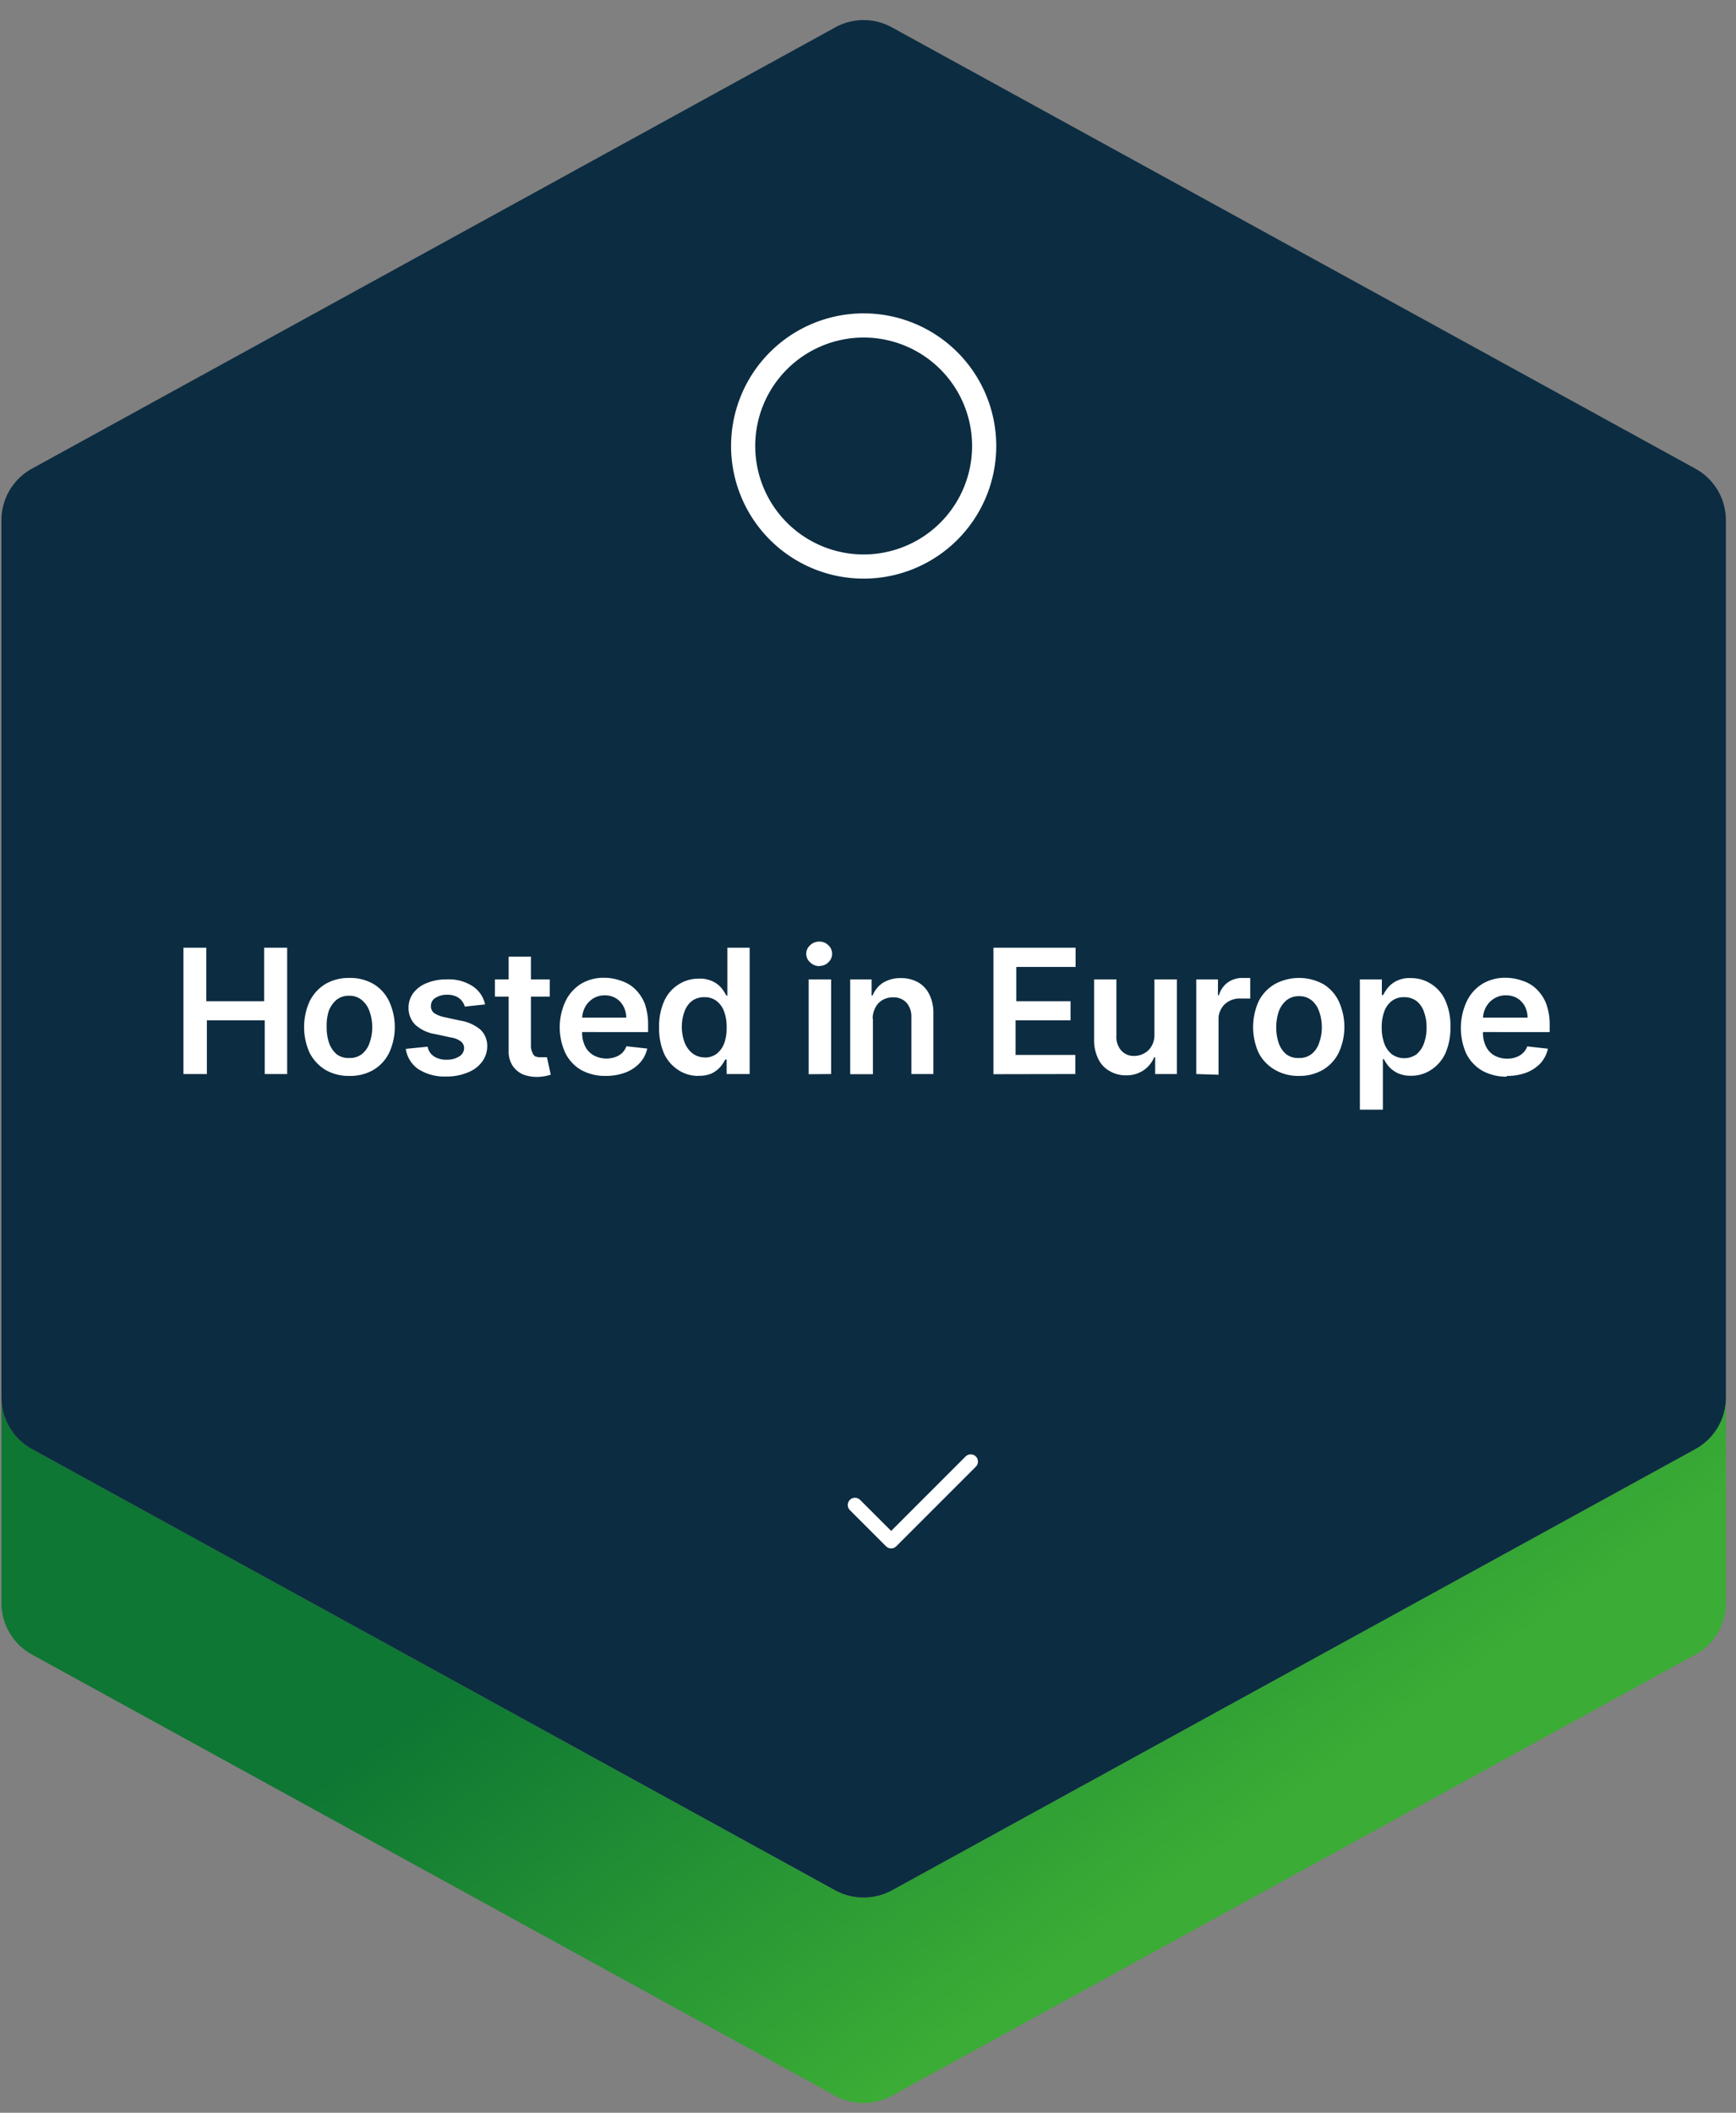 <svg xmlns="http://www.w3.org/2000/svg" xmlns:xlink="http://www.w3.org/1999/xlink" viewBox="0 0 120 146"><rect x="0" y="0" width="120" height="146" fill="#808080" stroke="none"/><defs><style>.a{fill:url(#a);}.b{fill:#0c2c41;}.c,.d{fill:none;stroke:#fff;stroke-linecap:round;stroke-linejoin:round;}.c{stroke-width:1.67px;}.e{fill:#fff;}</style><linearGradient id="a" x1="44.55" y1="65.06" x2="90.54" y2="0.14" gradientTransform="matrix(1, 0, 0, -1, 0, 148)" gradientUnits="userSpaceOnUse"><stop offset="0.25" stop-color="#0e7733"></stop><stop offset="0.75" stop-color="#3bac35"></stop></linearGradient></defs><title>hosted in europe</title><path class="a" d="M119.3,110.78a4.06,4.06,0,0,1-2.1,3.55l-55.56,30.5a4.09,4.09,0,0,1-3.9,0L2.2,114.33a4.06,4.06,0,0,1-2.1-3.55V96.58a4.06,4.06,0,0,0,2.1,3.55l55.54,30.5a4.09,4.09,0,0,0,3.9,0l55.56-30.5a4.06,4.06,0,0,0,2.1-3.55Z"></path><path class="b" d="M.1,35.94a4.06,4.06,0,0,1,2.1-3.55L57.74,1.89a4.05,4.05,0,0,1,3.91,0l55.55,30.5a4.06,4.06,0,0,1,2.1,3.55V96.58a4.06,4.06,0,0,1-2.1,3.55l-55.55,30.5a4.11,4.11,0,0,1-3.91,0L2.2,100.13A4.06,4.06,0,0,1,.1,96.58Z"></path><path class="c" d="M59.7,39.15a8.33,8.33,0,1,0-8.33-8.33A8.33,8.33,0,0,0,59.7,39.15Z"></path><path class="d" d="M67.1,101l-5.5,5.5L59.1,104"></path><path class="e" d="M12.68,74.22V65.49h1.58v3.7h4v-3.7h1.59v8.73H18.3V70.51h-4v3.71Zm11.48.13a3.21,3.21,0,0,1-1.67-.42,3,3,0,0,1-1.09-1.18,4.34,4.34,0,0,1,0-3.55A2.92,2.92,0,0,1,22.49,68a3.21,3.21,0,0,1,1.67-.42,3.17,3.17,0,0,1,1.66.42A2.77,2.77,0,0,1,26.9,69.2a4.23,4.23,0,0,1,0,3.55,2.8,2.8,0,0,1-1.08,1.18A3.17,3.17,0,0,1,24.16,74.35Zm0-1.24a1.32,1.32,0,0,0,.87-.28,1.66,1.66,0,0,0,.52-.78A3.06,3.06,0,0,0,25.73,71a3.16,3.16,0,0,0-.18-1.09A1.71,1.71,0,0,0,25,69.1a1.32,1.32,0,0,0-.87-.29,1.35,1.35,0,0,0-.88.29,1.9,1.9,0,0,0-.53.78A3.41,3.41,0,0,0,22.58,71a3.31,3.31,0,0,0,.17,1.08,1.84,1.84,0,0,0,.53.78A1.35,1.35,0,0,0,24.16,73.11Zm9.37-3.7-1.4.15a1.1,1.1,0,0,0-.21-.4,1,1,0,0,0-.39-.3,1.41,1.41,0,0,0-.61-.12,1.48,1.48,0,0,0-.81.21.63.63,0,0,0-.32.54A.59.59,0,0,0,30,70a2.08,2.08,0,0,0,.72.29l1.11.24a2.86,2.86,0,0,1,1.39.63,1.56,1.56,0,0,1,.46,1.14,1.81,1.81,0,0,1-.37,1.09,2.24,2.24,0,0,1-1,.73,3.64,3.64,0,0,1-1.45.27,3.37,3.37,0,0,1-1.93-.5,2.05,2.05,0,0,1-.88-1.41l1.51-.15A1,1,0,0,0,30,73a1.52,1.52,0,0,0,.87.23,1.55,1.55,0,0,0,.88-.23.67.67,0,0,0,.33-.56.57.57,0,0,0-.21-.46,1.39,1.39,0,0,0-.67-.28l-1.11-.24a2.66,2.66,0,0,1-1.4-.66,1.64,1.64,0,0,1-.45-1.18,1.69,1.69,0,0,1,.33-1,2.16,2.16,0,0,1,.94-.69,3.5,3.5,0,0,1,1.38-.25,3,3,0,0,1,1.81.49A2,2,0,0,1,33.53,69.41ZM38,67.68v1.19H34.21V67.68Zm-2.84-1.57h1.54v6.14a1,1,0,0,0,.1.48A.48.48,0,0,0,37,73a1,1,0,0,0,.35.06l.27,0,.19,0,.26,1.21-.36.09a3.69,3.69,0,0,1-.55.06,2.69,2.69,0,0,1-1-.17,1.68,1.68,0,0,1-.73-.61,1.8,1.8,0,0,1-.27-1Zm6.71,8.24a3.42,3.42,0,0,1-1.7-.41,2.8,2.8,0,0,1-1.09-1.17,4.26,4.26,0,0,1,0-3.56A2.9,2.9,0,0,1,40.14,68a3,3,0,0,1,1.63-.43,3.25,3.25,0,0,1,1.14.2,2.45,2.45,0,0,1,1,.59,2.86,2.86,0,0,1,.66,1,4.4,4.4,0,0,1,.23,1.49v.47H39.4v-1h3.89a1.68,1.68,0,0,0-.2-.79,1.45,1.45,0,0,0-.52-.55,1.51,1.51,0,0,0-.78-.2A1.54,1.54,0,0,0,41,69a1.62,1.62,0,0,0-.56.6,1.79,1.79,0,0,0-.2.8v.91a2.12,2.12,0,0,0,.21,1,1.47,1.47,0,0,0,.59.62,1.86,1.86,0,0,0,1.48.12,1.35,1.35,0,0,0,.48-.28,1.27,1.27,0,0,0,.3-.47l1.44.16a2.14,2.14,0,0,1-.52,1,2.61,2.61,0,0,1-1,.66A3.84,3.84,0,0,1,41.85,74.35Zm6.41,0a2.48,2.48,0,0,1-1.38-.4,2.7,2.7,0,0,1-1-1.15A4.36,4.36,0,0,1,45.56,71a4.22,4.22,0,0,1,.36-1.84,2.62,2.62,0,0,1,1-1.14,2.51,2.51,0,0,1,1.37-.39,2,2,0,0,1,1,.2,1.73,1.73,0,0,1,.59.46,3.11,3.11,0,0,1,.33.51h.07V65.49h1.54v8.73H50.23v-1h-.1a2.65,2.65,0,0,1-.34.51,2,2,0,0,1-.6.45A2.14,2.14,0,0,1,48.26,74.34Zm.43-1.27a1.37,1.37,0,0,0,.83-.26,1.68,1.68,0,0,0,.53-.75A3.15,3.15,0,0,0,50.23,71a3.11,3.11,0,0,0-.18-1.11,1.57,1.57,0,0,0-.52-.72,1.32,1.32,0,0,0-.84-.26,1.4,1.4,0,0,0-.86.26,1.59,1.59,0,0,0-.52.75A3,3,0,0,0,47.13,71,3.08,3.08,0,0,0,47.31,72a1.75,1.75,0,0,0,.52.76A1.36,1.36,0,0,0,48.69,73.07Zm7.19,1.15V67.68h1.55v6.54Zm.78-7.47A.88.88,0,0,1,56,66.5a.78.78,0,0,1,0-1.18.88.88,0,0,1,.63-.25.85.85,0,0,1,.63.25.8.8,0,0,1,0,1.18A.85.85,0,0,1,56.66,66.75Zm3.66,3.64v3.83H58.77V67.68h1.48v1.11h.07a1.88,1.88,0,0,1,.72-.88,2.31,2.31,0,0,1,1.24-.32,2.37,2.37,0,0,1,1.18.29,1.93,1.93,0,0,1,.78.84,2.87,2.87,0,0,1,.28,1.33v4.17H63V70.29a1.46,1.46,0,0,0-.34-1,1.2,1.2,0,0,0-.93-.37,1.43,1.43,0,0,0-.72.18,1.27,1.27,0,0,0-.49.51A1.67,1.67,0,0,0,60.32,70.39Zm8.33,3.83V65.49h5.68v1.33h-4.1v2.37H74v1.32h-3.8V72.9h4.13v1.32ZM79.8,71.47V67.68h1.55v6.54h-1.5V73.06h-.07a2,2,0,0,1-.73.9,2.13,2.13,0,0,1-1.24.35A2.18,2.18,0,0,1,76.68,74a1.91,1.91,0,0,1-.77-.84,2.89,2.89,0,0,1-.28-1.34V67.68h1.54V71.6a1.41,1.41,0,0,0,.34,1,1.16,1.16,0,0,0,.9.37,1.41,1.41,0,0,0,.66-.17,1.29,1.29,0,0,0,.52-.49A1.53,1.53,0,0,0,79.8,71.47Zm2.89,2.75V67.68h1.5v1.09h.07a1.66,1.66,0,0,1,.61-.88,1.74,1.74,0,0,1,1-.31h.29l.26,0V69L86.11,69l-.4,0a1.48,1.48,0,0,0-.76.19,1.25,1.25,0,0,0-.52.5,1.35,1.35,0,0,0-.2.73v3.85Zm7.11.13a3.21,3.21,0,0,1-1.67-.42A2.89,2.89,0,0,1,87,72.75a4.34,4.34,0,0,1,0-3.55A2.86,2.86,0,0,1,88.13,68a3.51,3.51,0,0,1,3.33,0,2.77,2.77,0,0,1,1.08,1.19,4.23,4.23,0,0,1,0,3.55,2.8,2.8,0,0,1-1.08,1.18A3.2,3.2,0,0,1,89.8,74.35Zm0-1.24a1.32,1.32,0,0,0,.87-.28,1.66,1.66,0,0,0,.52-.78A3.06,3.06,0,0,0,91.37,71a3.16,3.16,0,0,0-.18-1.09,1.71,1.71,0,0,0-.52-.78,1.32,1.32,0,0,0-.87-.29,1.35,1.35,0,0,0-.88.29,1.81,1.81,0,0,0-.53.78A3.41,3.41,0,0,0,88.22,71a3.31,3.31,0,0,0,.17,1.08,1.75,1.75,0,0,0,.53.78A1.35,1.35,0,0,0,89.8,73.11ZM94,76.68v-9h1.52v1.08h.09a3.11,3.11,0,0,1,.33-.51,1.83,1.83,0,0,1,.59-.46,2,2,0,0,1,1-.2,2.51,2.51,0,0,1,1.37.39,2.56,2.56,0,0,1,1,1.14,4.22,4.22,0,0,1,.36,1.84,4.36,4.36,0,0,1-.35,1.83,2.7,2.7,0,0,1-1,1.15,2.48,2.48,0,0,1-1.38.4,2.14,2.14,0,0,1-.93-.19,2,2,0,0,1-.6-.45,2.65,2.65,0,0,1-.34-.51h-.07v3.49ZM95.51,71a3.15,3.15,0,0,0,.18,1.11,1.68,1.68,0,0,0,.53.75,1.48,1.48,0,0,0,1.69,0,1.75,1.75,0,0,0,.52-.76A3.08,3.08,0,0,0,98.61,71a3,3,0,0,0-.18-1.08,1.59,1.59,0,0,0-.52-.75,1.4,1.4,0,0,0-.86-.26,1.32,1.32,0,0,0-.84.26,1.57,1.57,0,0,0-.52.72A3.11,3.11,0,0,0,95.51,71Zm8.65,3.4a3.4,3.4,0,0,1-1.7-.41,2.82,2.82,0,0,1-1.1-1.17,4.36,4.36,0,0,1,0-3.56A2.86,2.86,0,0,1,102.45,68a3,3,0,0,1,1.63-.43,3.33,3.33,0,0,1,1.14.2,2.42,2.42,0,0,1,1,.59,2.86,2.86,0,0,1,.66,1,4.16,4.16,0,0,1,.24,1.49v.47H101.7v-1h3.89a1.68,1.68,0,0,0-.19-.79,1.52,1.52,0,0,0-.52-.55,1.56,1.56,0,0,0-.78-.2,1.52,1.52,0,0,0-.83.23,1.54,1.54,0,0,0-.56.6,1.67,1.67,0,0,0-.2.8v.91a2.12,2.12,0,0,0,.21,1,1.45,1.45,0,0,0,.58.62,1.89,1.89,0,0,0,1.49.12,1.31,1.31,0,0,0,.47-.28,1.17,1.17,0,0,0,.31-.47l1.43.16a2.22,2.22,0,0,1-.51,1,2.65,2.65,0,0,1-1,.66A3.74,3.74,0,0,1,104.16,74.35Z"></path></svg>